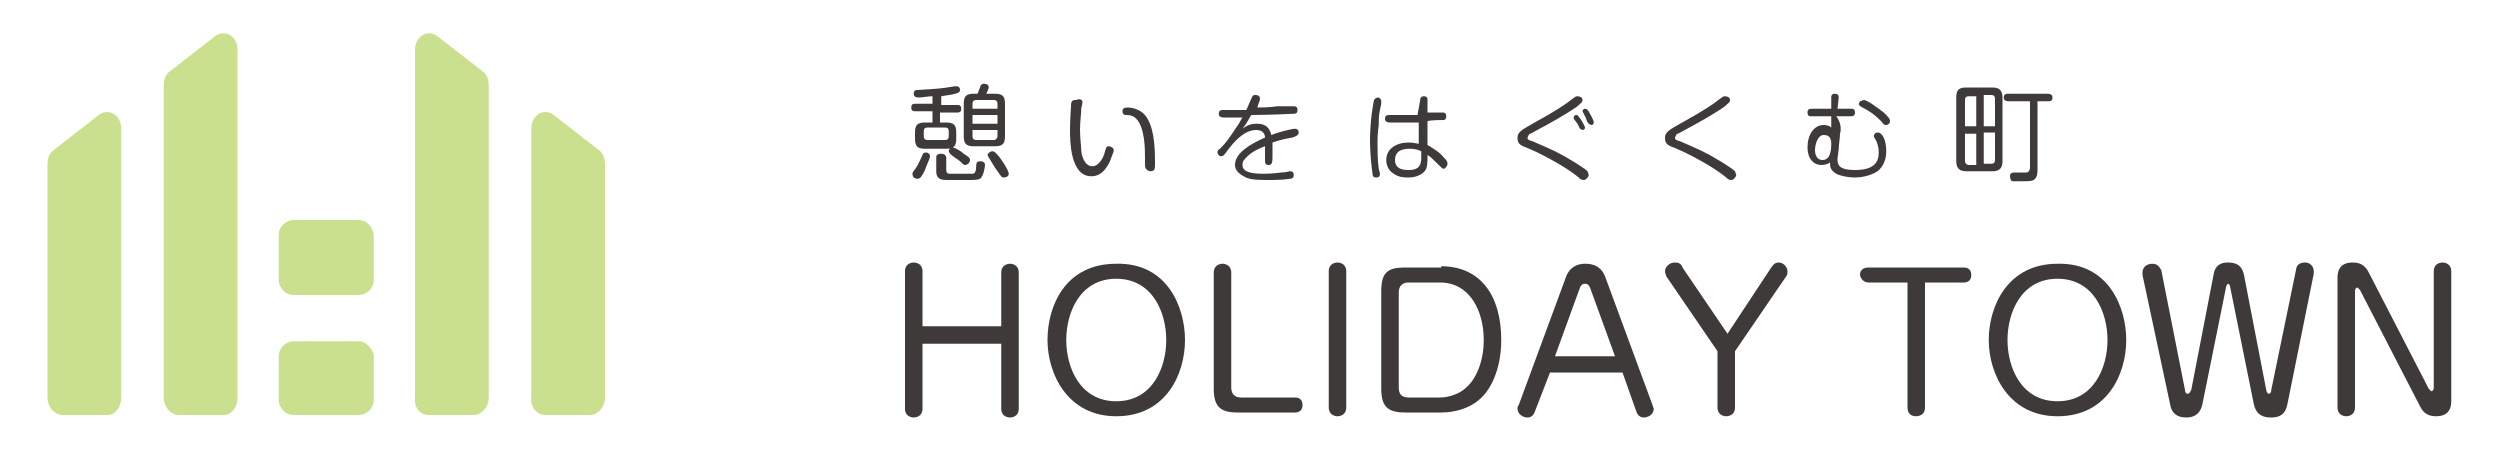 <?xml version="1.0" encoding="utf-8"?>
<!-- Generator: Adobe Illustrator 25.2.3, SVG Export Plug-In . SVG Version: 6.00 Build 0)  -->
<svg version="1.1" id="レイヤー_1" xmlns="http://www.w3.org/2000/svg" xmlns:xlink="http://www.w3.org/1999/xlink" x="0px"
	 y="0px" viewBox="0 0 200 36" style="enable-background:new 0 0 200 36;" xml:space="preserve">
<style type="text/css">
	.st0{fill:#CBE08E;}
	.st1{fill:#3E3A39;}
</style>
<g>
	<path class="st0" d="M8.6,33.2H5c-0.6,0-1.2-0.6-1.2-1.4V13.1c0-0.5,0.2-0.9,0.5-1.1l3.6-2.8c0.8-0.6,1.8,0,1.8,1.1v21.5
		C9.7,32.6,9.2,33.2,8.6,33.2"/>
	<path class="st0" d="M17.9,33.2h-3.6c-0.6,0-1.2-0.6-1.2-1.4v-25c0-0.5,0.2-0.9,0.5-1.1l3.6-2.8C18,2.3,19,2.9,19,4v27.8
		C19,32.6,18.5,33.2,17.9,33.2"/>
	<path class="st0" d="M43.6,33.2h3.6c0.6,0,1.2-0.6,1.2-1.4V13.1c0-0.5-0.2-0.9-0.5-1.1l-3.6-2.8c-0.8-0.6-1.8,0-1.8,1.1v21.5
		C42.4,32.6,43,33.2,43.6,33.2"/>
	<path class="st0" d="M34.3,33.2h3.6c0.6,0,1.2-0.6,1.2-1.4v-25c0-0.5-0.2-0.9-0.5-1.1l-3.6-2.8c-0.8-0.6-1.8,0-1.8,1.1v27.8
		C33.1,32.6,33.6,33.2,34.3,33.2"/>
	<path class="st0" d="M28.7,27.3h-5.2c-0.6,0-1.2,0.5-1.2,1.2v1.8V32c0,0.6,0.5,1.2,1.2,1.2h5.2c0.6,0,1.2-0.5,1.2-1.2v-1.8v-1.8
		C29.8,27.9,29.3,27.3,28.7,27.3"/>
	<path class="st0" d="M28.7,17.6h-5.2c-0.6,0-1.2,0.5-1.2,1.2v1.8v1.8c0,0.6,0.5,1.2,1.2,1.2h5.2c0.6,0,1.2-0.5,1.2-1.2v-1.8v-1.8
		C29.8,18.1,29.3,17.6,28.7,17.6"/>
	<path class="st1" d="M80.1,26.2v-4.4c0-0.6,0.5-0.7,0.7-0.7c0.2,0,0.7,0.1,0.7,0.7v10.9c0,0.6-0.5,0.7-0.7,0.7
		c-0.2,0-0.7-0.1-0.7-0.7v-5.2h-6.3v5.2c0,0.6-0.5,0.7-0.7,0.7c-0.2,0-0.7-0.1-0.7-0.7V21.7c0-0.6,0.5-0.7,0.7-0.7
		c0.2,0,0.7,0.1,0.7,0.7v4.4H80.1z"/>
	<path class="st1" d="M94.8,27.2c0,2.7-1.5,6.1-5.5,6.1c-3.9,0-5.5-3.4-5.5-6.1c0-2.7,1.4-6.1,5.5-6.1C93.4,21,94.8,24.6,94.8,27.2
		 M85.3,27.2c0,2.2,1.1,4.9,4,4.9c2.9,0,4-2.7,4-4.9c0-2.2-1.1-4.9-4-4.9C86.4,22.3,85.3,25,85.3,27.2"/>
	<path class="st1" d="M98.5,31c0,0.3,0.1,0.8,0.8,0.8h4.3c0.6,0,0.6,0.5,0.6,0.6c0,0.1,0,0.6-0.6,0.6H99c-1.4,0-1.9-0.5-1.9-1.9
		v-9.3c0-0.6,0.5-0.7,0.7-0.7c0.2,0,0.7,0.1,0.7,0.7V31z"/>
	<path class="st1" d="M107.7,32.6c0,0.6-0.5,0.7-0.7,0.7c-0.2,0-0.7-0.1-0.7-0.7V21.7c0-0.6,0.5-0.7,0.7-0.7c0.2,0,0.7,0.1,0.7,0.7
		V32.6z"/>
	<path class="st1" d="M115.3,21.3c3.1,0,4.8,2.3,4.8,5.9c0,2.4-0.9,4.1-1.8,4.8c-0.8,0.7-2,1-3,1h-2.9c-1.4,0-1.9-0.5-1.9-1.9v-7.8
		c0-1.5,0.5-1.9,1.9-1.9H115.3z M112.7,22.6c-0.7,0-0.8,0.5-0.8,0.8V31c0,0.5,0.2,0.8,0.8,0.8h2.5c0.7,0,1.6-0.3,2.1-0.8
		c0.8-0.7,1.4-2.1,1.4-3.8c0-2.3-1.1-4.6-3.5-4.6H112.7z"/>
	<path class="st1" d="M122.8,32.9c-0.1,0.3-0.3,0.5-0.6,0.5c-0.4,0-0.8-0.3-0.8-0.7c0-0.1,0-0.2,0.1-0.3l3.8-10.3c0.4-1,1.3-1,1.5-1
		c0.3,0,1.2,0,1.6,1l3.8,10.3l0.1,0.3c0,0.5-0.5,0.7-0.8,0.7c-0.3,0-0.5-0.2-0.6-0.5l-1.1-3.1H124L122.8,32.9z M124.4,28.5h4.8
		l-2-5.5c-0.1-0.2-0.2-0.3-0.4-0.3c-0.2,0-0.3,0.1-0.4,0.3L124.4,28.5z"/>
	<path class="st1" d="M141.7,21.4c0.1-0.1,0.2-0.4,0.6-0.4c0.4,0,0.7,0.4,0.7,0.7c0,0.1,0,0.3-0.1,0.4l-4.1,6v4.5
		c0,0.6-0.5,0.7-0.7,0.7c-0.2,0-0.7-0.1-0.7-0.7v-4.5l-4.1-6c0-0.1-0.1-0.2-0.1-0.4c0-0.3,0.3-0.7,0.8-0.7c0.3,0,0.5,0.1,0.6,0.4
		l3.6,5.3L141.7,21.4z"/>
	<path class="st1" d="M149.5,22.6c-0.6,0-0.7-0.6-0.7-0.6c0-0.1,0-0.6,0.7-0.6h7.6c0.6,0,0.6,0.5,0.6,0.6c0,0.1,0,0.6-0.6,0.6H154
		v10c0,0.6-0.5,0.7-0.7,0.7c-0.4,0-0.7-0.2-0.7-0.7v-10H149.5z"/>
	<path class="st1" d="M170.1,27.2c0,2.7-1.5,6.1-5.5,6.1c-3.9,0-5.5-3.4-5.5-6.1c0-2.7,1.5-6.1,5.5-6.1
		C168.7,21,170.1,24.6,170.1,27.2 M160.6,27.2c0,2.2,1.1,4.9,4,4.9c2.9,0,4-2.7,4-4.9c0-2.2-1.1-4.9-4-4.9S160.6,25,160.6,27.2"/>
	<path class="st1" d="M174.8,31.2c0,0.2,0.1,0.3,0.2,0.3c0.2,0,0.2-0.2,0.3-0.3l1.8-9.3c0.1-0.6,0.5-0.9,1.1-0.9
		c0.7,0,1.1,0.2,1.3,0.9l1.8,9.3c0,0.1,0.1,0.3,0.2,0.3c0.1,0,0.2-0.1,0.2-0.3l2-9.7c0-0.1,0.1-0.5,0.7-0.5c0.4,0,0.7,0.3,0.7,0.7
		c0,0.1,0,0.2,0,0.2L183,32.3c-0.1,0.5-0.3,1.1-1.3,1.1c-0.5,0-1.2-0.1-1.4-1.1l-1.9-9.4c0-0.1-0.1-0.2-0.2-0.2l-0.1,0.2l-1.9,9.4
		c-0.2,1-0.9,1.1-1.3,1.1c-0.8,0-1.2-0.4-1.3-1.1l-2.2-10.3l0-0.2c0-0.4,0.3-0.7,0.8-0.7c0.5,0,0.6,0.4,0.7,0.5L174.8,31.2z"/>
	<path class="st1" d="M194.3,31.1c0.1,0.1,0.2,0.2,0.2,0.2c0,0,0.2,0,0.2-0.3v-9.3c0-0.6,0.5-0.7,0.7-0.7c0.2,0,0.7,0.1,0.7,0.7
		v10.4c0,0.4-0.1,1.2-1.2,1.2c-0.6,0-1-0.2-1.3-0.8l-4.8-9.3c-0.1-0.1-0.2-0.2-0.2-0.2c0,0-0.2,0-0.2,0.3v9.3c0,0.6-0.5,0.7-0.7,0.7
		c-0.2,0-0.7-0.1-0.7-0.7V22.2c0-0.4,0.1-1.2,1.2-1.2c0.6,0,1,0.2,1.3,0.8L194.3,31.1z"/>
	<path class="st1" d="M75.2,8.4h1.4c0.1,0,0.3,0,0.3,0.3c0,0.3-0.2,0.3-0.3,0.3h-1.4v0.8h0.5c0.6,0,0.8,0.2,0.8,0.8v0.5
		c0,0.6-0.2,0.8-0.8,0.8H74c-0.6,0-0.8-0.2-0.8-0.8v-0.5c0-0.6,0.2-0.8,0.8-0.8h0.6V8.9h-1.4c-0.1,0-0.3,0-0.3-0.3
		c0-0.3,0.2-0.3,0.3-0.3h1.4V7.7c-0.4,0-0.8,0.1-1.1,0.1c-0.1,0-0.4,0-0.4-0.3c0-0.3,0.2-0.3,0.3-0.3c1.6-0.1,1.8-0.1,3-0.3l0.1,0
		c0.2,0,0.3,0.1,0.3,0.3c0,0.2-0.1,0.3-1.5,0.5V8.4z M74.4,12.5c0,0.2-0.4,1-0.4,1.1c-0.3,0.6-0.4,0.7-0.6,0.7
		c-0.2,0-0.4-0.1-0.4-0.4c0-0.1,0-0.1,0.3-0.5c0.2-0.3,0.3-0.6,0.5-1c0-0.1,0.1-0.2,0.3-0.2C74.2,12.2,74.4,12.3,74.4,12.5
		 M75.9,10.5c0-0.1,0-0.3-0.3-0.3h-1.4c-0.2,0-0.3,0.1-0.3,0.3v0.4c0,0.2,0.1,0.3,0.3,0.3h1.4c0.2,0,0.3-0.1,0.3-0.3V10.5z
		 M75.7,13.6c0,0.3,0.2,0.3,0.3,0.3h1.8c0.2,0,0.3-0.2,0.3-0.7c0-0.2,0.1-0.3,0.3-0.3c0.1,0,0.4,0,0.4,0.3c0,0.1-0.1,0.9-0.4,1.1
		c-0.2,0.1-0.4,0.1-1.2,0.1c-0.2,0-1,0-1.2,0h-0.2c-0.4,0-0.9,0-0.9-0.7v-1.1c0-0.1,0-0.3,0.4-0.3c0.3,0,0.4,0.2,0.4,0.3V13.6z
		 M77.1,12.3c0.5,0.3,0.5,0.4,0.5,0.5c0,0.2-0.2,0.4-0.4,0.4c-0.1,0-0.2-0.1-0.4-0.3c-0.1-0.1-0.6-0.4-0.8-0.6l-0.1-0.2
		c0-0.2,0.2-0.3,0.3-0.3C76.4,11.8,76.9,12.1,77.1,12.3 M78.2,7.5L78.4,7c0-0.1,0.1-0.3,0.3-0.3c0.1,0,0.4,0,0.4,0.3
		c0,0,0,0.1-0.2,0.5h0.7c0.6,0,0.8,0.2,0.8,0.8v2.6c0,0.6-0.2,0.8-0.8,0.8h-1.7c-0.6,0-0.8-0.2-0.8-0.8V8.3c0-0.6,0.2-0.8,0.8-0.8
		H78.2z M77.8,8.7h2V8.3c0-0.2-0.1-0.3-0.3-0.3h-1.4c-0.2,0-0.3,0.1-0.3,0.3V8.7z M79.8,9.2h-2v0.7h2V9.2z M77.8,10.4v0.5
		c0,0.2,0.1,0.3,0.3,0.3h1.4c0.2,0,0.3-0.2,0.3-0.3v-0.5H77.8z M79.9,12.5c0.1,0.1,0.8,1.1,0.8,1.4c0,0.2-0.2,0.3-0.4,0.3
		c-0.2,0-0.2-0.1-0.5-0.5c-0.3-0.4-0.5-0.8-0.7-1.1l-0.1-0.2c0-0.1,0.2-0.3,0.4-0.3C79.6,12.1,79.8,12.4,79.9,12.5"/>
	<path class="st1" d="M86.6,8.2l-0.1,0.5c0,0.4-0.1,1.1-0.1,1.6c0,0.8,0.1,1.4,0.1,1.7c0,0.3,0.2,1.3,0.9,1.3c0.5,0,0.9-0.7,1-1.2
		c0.1-0.3,0.1-0.4,0.3-0.4c0.1,0,0.4,0.1,0.4,0.3c0,0.2-0.1,0.3-0.3,0.9c-0.3,0.6-0.7,1.2-1.5,1.2c-1.7,0-1.7-2.9-1.7-3.7
		c0-0.9,0.1-2.1,0.1-2.2c0.1-0.2,0.2-0.2,0.4-0.2C86.3,7.9,86.6,7.9,86.6,8.2 M91.6,13.2l0-0.6c0-0.6,0-2.4-0.7-3.1
		c-0.2-0.2-0.4-0.3-0.8-0.3c-0.1,0-0.3,0-0.3-0.3c0-0.1,0-0.3,0.4-0.3c0.1,0,1.1,0,1.6,0.9c0.6,1,0.6,2.7,0.6,3.6
		c0,0.4,0,0.6-0.4,0.6C91.6,13.6,91.6,13.3,91.6,13.2"/>
	<path class="st1" d="M100.1,7.9c0.1-0.2,0.1-0.3,0.3-0.3c0.1,0,0.4,0,0.4,0.3c0,0.2-0.2,0.5-0.2,0.7c0.4,0,0.9,0,1.6-0.1
		c0.9,0,1.3,0,1.3,0c0.1,0,0.3,0,0.3,0.3c0,0.3-0.2,0.3-0.3,0.3c-0.1,0-1.9,0.1-3.4,0.1c-0.2,0.3-0.3,0.6-0.7,1.1
		c0.5-0.4,0.9-0.4,1.2-0.4c0.7,0,1,0.4,1.1,0.9c0.5-0.2,1.6-0.5,1.9-0.5c0.3,0,0.3,0.3,0.3,0.3c0,0.2-0.2,0.3-0.5,0.4
		c-0.6,0.1-1,0.2-1.6,0.4c0,0.3,0,0.9,0,1c0,0.5,0,0.8-0.3,0.8c-0.3,0-0.3-0.2-0.3-0.4c0-0.1,0-0.8,0-0.9c0-0.1,0-0.1,0-0.2
		c-0.3,0.1-1,0.4-1.4,0.8c-0.3,0.3-0.4,0.4-0.4,0.7c0,0.6,0.8,0.7,1.7,0.7c0.1,0,0.7,0,1.4-0.1c0.4,0,0.6-0.1,0.7-0.1
		c0.1,0,0.3,0,0.3,0.3c0,0.2-0.1,0.3-0.3,0.3c-0.6,0.1-1.2,0.1-1.9,0.1c-1.1,0-1.5-0.1-1.8-0.3c-0.4-0.2-0.7-0.5-0.7-0.9
		c0-1,1.3-1.7,2.4-2.2c0-0.2-0.1-0.6-0.7-0.6c-1,0-1.8,1-2.2,1.5c-0.3,0.4-0.4,0.6-0.6,0.6c-0.2,0-0.3-0.2-0.3-0.3
		c0-0.1,0-0.2,0.2-0.3c0.5-0.5,0.7-0.8,1.3-1.7c0.3-0.4,0.4-0.7,0.5-0.8c-0.6,0-1.2,0-1.5,0c-0.1,0-0.4,0-0.4-0.3
		c0-0.2,0.1-0.3,0.3-0.3c0.1,0,1.6,0,1.9,0C99.9,8.4,100,8.1,100.1,7.9"/>
	<path class="st1" d="M110.5,8.1l0,0.2c-0.2,0.9-0.2,1-0.2,1.7c-0.1,0.7-0.1,1.2-0.1,1.4c0,0.5,0,1.5,0.1,2.1l0.1,0.4
		c0,0.2-0.1,0.3-0.3,0.3c-0.2,0-0.3-0.1-0.3-0.3c-0.1-0.7-0.2-1.8-0.2-2.6c0-1.8,0.3-3.2,0.3-3.2c0-0.1,0.1-0.3,0.4-0.3
		C110.3,7.8,110.5,7.9,110.5,8.1 M113.6,8.1c0-0.1,0-0.4,0.3-0.4c0.3,0,0.3,0.2,0.3,0.3l0,1c0.3,0,0.9,0,1.2,0c0.1,0,0.3,0,0.3,0.3
		c0,0.2-0.1,0.3-0.2,0.3c-0.1,0-1.1,0-1.3,0.1l0,1.9c0.5,0.3,1,0.6,1.3,1c0.2,0.2,0.3,0.3,0.3,0.5c0,0.2-0.2,0.4-0.3,0.4
		c-0.1,0-0.1,0-0.5-0.4c-0.4-0.4-0.6-0.6-0.8-0.7c0,0.5,0,0.8-0.1,1.1c-0.3,0.6-1.1,0.7-1.4,0.7c-0.3,0-0.8,0-1.2-0.3
		c-0.5-0.3-0.6-0.8-0.6-1.1c0-0.9,0.8-1.4,1.8-1.4c0.4,0,0.7,0.1,0.8,0.1l0-1.7c-0.8,0-1.5,0-2.3,0c-0.1,0-0.4,0-0.4-0.3
		c0-0.3,0.2-0.3,0.4-0.3c0.7,0,1.4,0,2.2,0L113.6,8.1z M112.8,11.9c-0.3,0-1.2,0-1.2,0.9c0,0.8,0.8,0.8,1.1,0.8c1,0,1-0.6,1-1.1
		c0-0.1,0-0.2,0-0.4C113.5,12,113.2,11.9,112.8,11.9"/>
	<path class="st1" d="M122.1,11.8c-0.6-0.2-0.7-0.4-0.7-0.8c0-0.4,0.3-0.6,1.2-1.1c2-1.1,2.7-1.6,3.2-2c0.2-0.1,0.2-0.2,0.4-0.2
		c0.2,0,0.4,0.1,0.4,0.3c0,0.2-0.1,0.2-0.4,0.5c-1,0.7-2.1,1.3-3.4,2c-0.3,0.2-0.5,0.2-0.5,0.3l-0.1,0.2c0,0.2,0.1,0.2,0.4,0.3
		c1.4,0.6,2.1,0.9,3.4,1.7c0.3,0.2,0.8,0.5,1,0.7l0.1,0.3c0,0.1-0.2,0.4-0.4,0.4c-0.2,0-0.3-0.1-0.4-0.2c-1.1-0.9-2.7-1.7-3.3-2
		L122.1,11.8z M125.9,9.5l0-0.1c0-0.2,0.2-0.2,0.2-0.2c0.1,0,0.1,0,0.4,0.4c0.1,0.2,0.3,0.5,0.3,0.6c0,0.2-0.2,0.2-0.2,0.2l-0.2-0.1
		l-0.2-0.4L125.9,9.5 M126.7,9.1l-0.1-0.2c0-0.1,0.1-0.2,0.2-0.2c0.1,0,0.2,0,0.4,0.4c0.1,0.2,0.3,0.5,0.3,0.7
		c0,0.2-0.2,0.2-0.2,0.2l-0.2-0.1c-0.1-0.1-0.2-0.3-0.2-0.4L126.7,9.1"/>
	<path class="st1" d="M133.9,11.8c-0.6-0.2-0.7-0.4-0.7-0.8c0-0.4,0.3-0.6,1.2-1.1c2-1.1,2.7-1.6,3.2-2c0.2-0.1,0.2-0.2,0.4-0.2
		c0.2,0,0.4,0.1,0.4,0.3c0,0.2-0.1,0.2-0.4,0.5c-1,0.7-2.1,1.3-3.4,2c-0.3,0.2-0.5,0.2-0.5,0.3L134,11c0,0.2,0.1,0.2,0.4,0.3
		c1.4,0.6,2.1,0.9,3.4,1.7c0.3,0.2,0.8,0.5,1,0.7l0.1,0.3c0,0.1-0.2,0.4-0.4,0.4c-0.2,0-0.3-0.1-0.4-0.2c-1.1-0.9-2.7-1.7-3.3-2
		L133.9,11.8z"/>
	<path class="st1" d="M147.2,10.7c0,0.3-0.1,0.9-0.1,1.2c0,0.1-0.1,0.7-0.1,0.8c0,0.4,0,0.9,1.4,0.9c1.5,0,1.9-0.6,1.9-1.4
		c0-0.4-0.1-0.8-0.3-1.1c-0.1-0.2-0.1-0.2-0.1-0.2c0-0.1,0.1-0.3,0.3-0.3c0.4,0,0.7,0.6,0.7,1.5c0,0.6-0.2,1.2-0.7,1.6
		c-0.6,0.4-1.4,0.5-1.8,0.5c-0.5,0-1.1-0.1-1.5-0.3c-0.5-0.3-0.5-0.6-0.5-0.9c-0.1,0.1-0.4,0.2-0.7,0.2c-0.6,0-1.1-0.5-1.1-1.4
		c0-1,0.5-1.8,1.3-1.8c0.3,0,0.5,0.1,0.6,0.2l0-0.9c-0.3,0-1.5,0-1.7,0c-0.1,0-0.2-0.1-0.2-0.3c0-0.3,0.2-0.3,0.4-0.3
		c0.1,0,0.6,0,0.6,0c0.3,0,0.6,0,0.9,0l0-0.9c0-0.1,0-0.3,0.3-0.3c0.2,0,0.3,0.1,0.3,0.3l-0.1,0.9c0.2,0,0.9,0,1.1,0
		c0.1,0,0.3,0,0.3,0.3c0,0.2-0.1,0.3-0.3,0.3c0,0-1,0-1.2,0C147.3,9.8,147.3,10.4,147.2,10.7 M145.2,12c0,0.3,0.1,0.8,0.6,0.8
		c0.6,0,0.7-0.7,0.7-1.3c0-0.5-0.2-0.7-0.6-0.7C145.4,10.8,145.2,11.6,145.2,12 M149.1,8c0.3,0,1.2,0.7,1.6,1
		c0.4,0.4,0.5,0.5,0.5,0.7c0,0.2-0.2,0.3-0.3,0.3c-0.1,0-0.2,0-0.4-0.3c-0.5-0.5-0.9-0.8-1.5-1.1c-0.2-0.1-0.3-0.2-0.3-0.3l0.1-0.2
		L149.1,8"/>
	<path class="st1" d="M160.2,12.9c0,0.6-0.3,0.8-0.8,0.8h-2.1c-0.5,0-0.8-0.2-0.8-0.8V7.8c0-0.6,0.2-0.8,0.8-0.8h2.1
		c0.5,0,0.8,0.2,0.8,0.8V12.9z M158.1,10.1V7.7h-0.6c-0.2,0-0.3,0.1-0.3,0.3v2.1H158.1z M158.1,10.7h-0.9v2.2c0,0.1,0.1,0.3,0.3,0.3
		h0.6V10.7z M158.7,10.1h0.9V7.9c0-0.2-0.1-0.3-0.3-0.3h-0.6V10.1z M158.7,10.7v2.4h0.6c0.2,0,0.3-0.1,0.3-0.3v-2.2H158.7z
		 M160.7,8.1c-0.1,0-0.4,0-0.4-0.3c0-0.3,0.2-0.3,0.4-0.3h3.1c0.1,0,0.4,0,0.4,0.3c0,0.3-0.2,0.3-0.3,0.3H163v5.5
		c0,0.2,0,0.6-0.3,0.8c-0.2,0.1-0.4,0.1-1.1,0.1c-0.5,0-0.5,0-0.6,0c-0.1,0-0.2-0.2-0.2-0.4c0-0.3,0.2-0.3,0.5-0.3
		c0.1,0,0.7,0,0.8,0c0.2,0,0.3-0.2,0.3-0.4V8.1H160.7z"/>
</g>
</svg>
